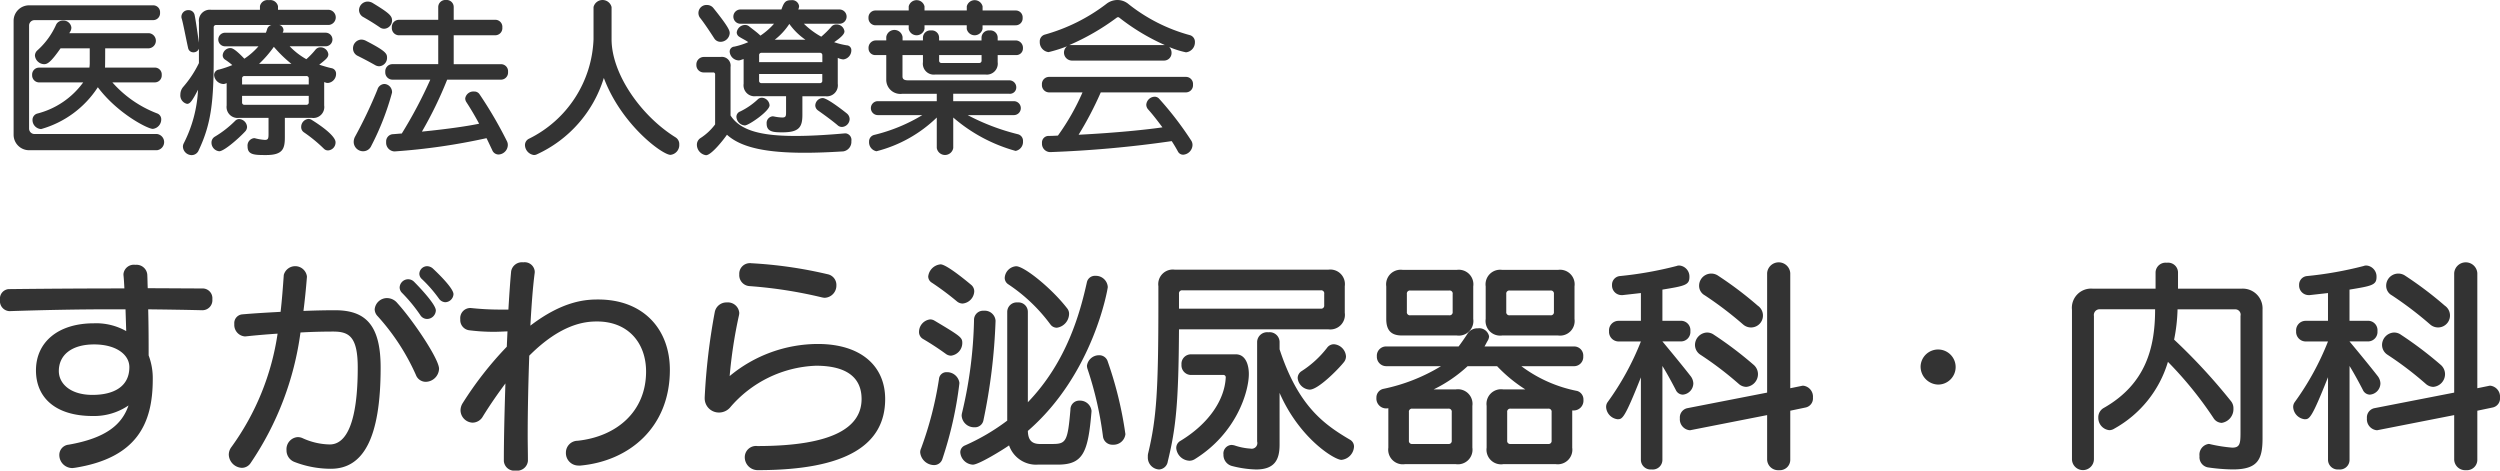<svg xmlns="http://www.w3.org/2000/svg" width="318.75" height="60" viewBox="0 0 318.75 60">
  <defs>
    <style>
      .cls-1 {
        fill: #333;
        fill-rule: evenodd;
      }
    </style>
  </defs>
  <path id="logo04.svg" class="cls-1" d="M333.832,39.154A1.975,1.975,0,0,1,331.86,37.2V22.632a1.975,1.975,0,0,1,1.972-1.953h15.8a0.872,0.872,0,0,1,.9.944,0.883,0.883,0,0,1-.9.944H334.533a0.692,0.692,0,0,0-.7.7V36.388a0.692,0.692,0,0,0,.7.7h15.619a1.041,1.041,0,0,1,0,2.063h-16.32Zm10.624-8.645a14.508,14.508,0,0,0,5.7,3.95,0.787,0.787,0,0,1,.527.767,1.213,1.213,0,0,1-1.074,1.207c-0.657,0-4.513-1.974-7.01-5.31a12.751,12.751,0,0,1-7.23,5.332,1.156,1.156,0,0,1-1.1-1.163,0.83,0.83,0,0,1,.613-0.813,10.407,10.407,0,0,0,5.85-3.971h-5.609a0.9,0.9,0,0,1-.9-0.944,0.885,0.885,0,0,1,.9-0.943h6.4a4.109,4.109,0,0,0,.044-0.506V26.165h-3.725c-1.271,1.821-1.687,2.018-2.1,2.018a1.208,1.208,0,0,1-1.162-1.1,0.915,0.915,0,0,1,.307-0.658,9.633,9.633,0,0,0,2.388-3.269,0.925,0.925,0,0,1,.876-0.527,1,1,0,0,1,1.074.878,1.016,1.016,0,0,1-.088.416c-0.044.109-.109,0.175-0.175,0.307H349.1a0.968,0.968,0,0,1,0,1.931h-5.564s0,2.281-.023,2.457h6.332a0.872,0.872,0,0,1,.9.943,0.884,0.884,0,0,1-.9.944h-5.39Zm21.988,4.52v2.48c0,1.492-.285,2.26-2.409,2.26-1.49,0-2.344-.023-2.344-1.1a0.949,0.949,0,0,1,.81-1.053,0.5,0.5,0,0,1,.176.022,6.563,6.563,0,0,0,1.226.2c0.417,0,.46-0.2.46-0.746V35.028H360.6a1.4,1.4,0,0,1-1.577-1.579V30.6c-0.066.021-.109,0.044-0.175,0.065a0.644,0.644,0,0,1-.284.044,1.244,1.244,0,0,1-1.14-1.141,0.713,0.713,0,0,1,.635-0.7,13.707,13.707,0,0,0,1.687-.57,8.858,8.858,0,0,0-.9-0.681,0.661,0.661,0,0,1-.328-0.57,1,1,0,0,1,.963-0.921c0.2,0,.548.044,1.8,1.36a9.079,9.079,0,0,0,1.8-1.58h-4.228a0.867,0.867,0,1,1,0-1.733h5.169a3.31,3.31,0,0,0,.176-0.5,0.774,0.774,0,0,1,.525-0.483H357.7a0.291,0.291,0,0,0-.328.33v3.773c0,5.485-.285,8.447-1.906,11.848a0.97,0.97,0,0,1-.9.637,1.127,1.127,0,0,1-1.117-1.053,0.9,0.9,0,0,1,.109-0.46,16.825,16.825,0,0,0,1.818-6.823c-0.722,1.382-1.007,1.8-1.4,1.8a1.1,1.1,0,0,1-.854-1.184,1.506,1.506,0,0,1,.372-0.988,13.673,13.673,0,0,0,1.994-3.027V26.208a0.73,0.73,0,0,1-.7.462,0.672,0.672,0,0,1-.679-0.548c-0.285-1.273-.635-3.159-0.81-3.731a0.694,0.694,0,0,1-.044-0.284,0.857,0.857,0,0,1,.9-0.813,0.768,0.768,0,0,1,.788.637c0.111,0.5.351,2.194,0.548,3.511V22.83a1.4,1.4,0,0,1,1.578-1.579h6.2V20.789a0.985,0.985,0,0,1,1.139-.768,1.01,1.01,0,0,1,1.162.768v0.462h6.483a0.969,0.969,0,0,1,0,1.93h-6.33a0.7,0.7,0,0,1,.548.637,0.718,0.718,0,0,1-.111.351h5.455a0.867,0.867,0,1,1,0,1.733h-4.557a9.1,9.1,0,0,0,2.126,1.646,10.019,10.019,0,0,0,1.161-1.207,0.806,0.806,0,0,1,.636-0.307,1,1,0,0,1,1.007.877c0,0.4-.241.615-1.161,1.339,0.416,0.132,1.117.351,1.556,0.439a0.7,0.7,0,0,1,.59.724,1.148,1.148,0,0,1-1.029,1.164,0.691,0.691,0,0,1-.285-0.044l-0.2-.067v2.984a1.394,1.394,0,0,1-1.577,1.579h-3.44Zm-8.368,4.256a1.1,1.1,0,0,1-.986-1.1,0.871,0.871,0,0,1,.439-0.767,13.12,13.12,0,0,0,2.585-2.018,0.71,0.71,0,0,1,.525-0.22,1.064,1.064,0,0,1,.986,1.01,0.864,0.864,0,0,1-.22.547C360.551,37.662,358.689,39.285,358.076,39.285Zm11.414-9.258a0.291,0.291,0,0,0-.329-0.33h-7.842a0.291,0.291,0,0,0-.329.33v0.745h8.5V30.027Zm0,2.193h-8.5v0.812a0.291,0.291,0,0,0,.329.33h7.842a0.291,0.291,0,0,0,.329-0.33V32.22Zm-2.213-4.08a16.408,16.408,0,0,1-2.235-2.172,14.293,14.293,0,0,1-1.884,2.172h4.119Zm4.162,10.838a18.757,18.757,0,0,0-2.563-2.106,0.8,0.8,0,0,1-.35-0.7,1.022,1.022,0,0,1,.92-1.009,0.79,0.79,0,0,1,.438.132c3,1.886,3.023,2.676,3.023,2.851a1.016,1.016,0,0,1-.942,1.032A0.723,0.723,0,0,1,371.439,38.978Zm6.5-10.685c-0.855-.483-1.49-0.812-2.191-1.163a1.04,1.04,0,0,1-.614-0.944,1.116,1.116,0,0,1,1.052-1.141,1.323,1.323,0,0,1,.548.132c2.607,1.339,2.739,1.667,2.739,2.172a1.068,1.068,0,0,1-1.008,1.1A1.086,1.086,0,0,1,377.939,28.293Zm-1.512,10.992a1.2,1.2,0,0,1-1.205-1.184,1.433,1.433,0,0,1,.175-0.681,58.7,58.7,0,0,0,2.848-5.989,0.967,0.967,0,0,1,.9-0.725,1.037,1.037,0,0,1,.965,1.1,33.951,33.951,0,0,1-2.651,6.8A1.127,1.127,0,0,1,376.427,39.285Zm2.125-15.8c-0.876-.593-1.4-0.9-2.081-1.295a1.031,1.031,0,0,1-.569-0.9A1.113,1.113,0,0,1,377,20.2a1.3,1.3,0,0,1,.7.219c2.017,1.228,2.411,1.6,2.411,2.172a1.061,1.061,0,0,1-.986,1.076A0.962,0.962,0,0,1,378.552,23.488Zm8.588,6.67a50.051,50.051,0,0,1-3.22,6.626c3.308-.328,5.958-0.723,7.294-1.009-0.591-1.1-1.161-2.041-1.621-2.743a0.888,0.888,0,0,1-.153-0.482,1.048,1.048,0,0,1,1.117-.878,0.8,0.8,0,0,1,.68.308,52.259,52.259,0,0,1,3.526,6.033,1.046,1.046,0,0,1,.109.5A1.238,1.238,0,0,1,393.69,39.7a0.868,0.868,0,0,1-.81-0.571c-0.242-.5-0.483-1.031-0.724-1.514a79.422,79.422,0,0,1-11.7,1.69h-0.067a1.114,1.114,0,0,1-1.029-1.207,0.921,0.921,0,0,1,.832-0.988c0.394-.023.767-0.066,1.161-0.088a57.569,57.569,0,0,0,3.637-6.867h-4.842a0.922,0.922,0,0,1-.9-0.987,0.91,0.91,0,0,1,.9-0.988H386V24.5h-5.016a0.921,0.921,0,0,1-.9-0.986,0.91,0.91,0,0,1,.9-0.988H386V20.9a0.908,0.908,0,0,1,.986-0.9,0.9,0.9,0,0,1,.987.9v1.623h5.3a0.9,0.9,0,0,1,.9.988,0.907,0.907,0,0,1-.9.986h-5.3v3.686H394a0.9,0.9,0,0,1,.9.988,0.908,0.908,0,0,1-.9.987H387.14ZM405.8,20.9a1.185,1.185,0,0,1,2.3,0V25c0,4.433,3.768,9.786,8.149,12.507a1.015,1.015,0,0,1,.483.921,1.259,1.259,0,0,1-1.118,1.316c-1.052,0-6.287-3.883-8.5-9.807a15.817,15.817,0,0,1-8.588,9.764,0.9,0.9,0,0,1-.329.065,1.321,1.321,0,0,1-1.139-1.273,0.9,0.9,0,0,1,.525-0.812A14.745,14.745,0,0,0,405.8,25V20.9ZM437.929,37a0.841,0.841,0,0,1,.745.986,1.232,1.232,0,0,1-1.031,1.317c-1.8.11-3.417,0.175-4.907,0.175-4.841,0-8.105-.637-9.923-2.3-0.373.548-1.971,2.611-2.672,2.611a1.356,1.356,0,0,1-1.162-1.337,1,1,0,0,1,.438-0.834,7.137,7.137,0,0,0,1.885-1.755V29.5a0.233,0.233,0,0,0-.264-0.263h-1.161a0.932,0.932,0,0,1-.964-0.965,0.956,0.956,0,0,1,.964-1.01H422a1.118,1.118,0,0,1,1.27,1.273v6.187c1.183,1.843,3.681,2.611,8.259,2.611,1.773,0,3.855-.109,6.309-0.328h0.088ZM421.98,25.331a0.93,0.93,0,0,1-.789-0.439c-0.481-.746-1.248-1.909-1.751-2.545a1.026,1.026,0,0,1,.831-1.711,1.033,1.033,0,0,1,.833.418c2.015,2.5,2.059,2.9,2.059,3.181A1.177,1.177,0,0,1,421.98,25.331Zm10.45,6.933v2.392c0,1.536-.416,2.216-2.519,2.216-1.1,0-2.038-.021-2.038-1.1a0.855,0.855,0,0,1,.789-0.944c0.044,0,.11.023,0.153,0.023a5.616,5.616,0,0,0,1.052.131c0.46,0,.481-0.2.481-0.679V32.264h-3.833a1.4,1.4,0,0,1-1.578-1.579V27.525l-0.394.131a0.638,0.638,0,0,1-.284.044,1.2,1.2,0,0,1-1.1-1.118,0.632,0.632,0,0,1,.592-0.637,9.346,9.346,0,0,0,1.774-.57c-0.307-.241-0.854-0.483-1.161-0.7a0.657,0.657,0,0,1-.306-0.548,1.087,1.087,0,0,1,1.051-.944,0.8,0.8,0,0,1,.525.176c0.4,0.328,1.03.768,1.446,1.184a8.991,8.991,0,0,0,1.731-1.514h-4.272a0.91,0.91,0,0,1,0-1.821h5.215c0.328-.878.481-1.185,1.247-1.185a0.888,0.888,0,0,1,1.009.768,1.058,1.058,0,0,1-.111.418h5.258a0.91,0.91,0,0,1,0,1.821h-4.534a10,10,0,0,0,2.212,1.646,11.557,11.557,0,0,0,1.271-1.251,0.815,0.815,0,0,1,.658-0.307,1.007,1.007,0,0,1,1.029.877c0,0.264-.219.637-1.314,1.383a9.42,9.42,0,0,0,1.6.4,0.608,0.608,0,0,1,.592.636,1.165,1.165,0,0,1-1.031,1.164,2.121,2.121,0,0,1-.7-0.2v3.313a1.4,1.4,0,0,1-1.577,1.579H432.43Zm-7.339,3.73a1.159,1.159,0,0,1-1.073-1.1,0.723,0.723,0,0,1,.482-0.681,9.017,9.017,0,0,0,2.212-1.514,0.765,0.765,0,0,1,.548-0.242,1.04,1.04,0,0,1,.985.965C428.245,34.173,425.573,35.995,425.091,35.995Zm9.88-8.929a0.291,0.291,0,0,0-.329-0.33h-7.4a0.29,0.29,0,0,0-.328.33v0.856h8.061V27.065Zm0,2.369H426.91v0.833a0.29,0.29,0,0,0,.328.33h7.4a0.291,0.291,0,0,0,.329-0.33V29.434Zm-2.147-4.366a8.218,8.218,0,0,1-2.059-2.02,8.213,8.213,0,0,1-1.863,2.02h3.922Zm4.1,10.9c-0.833-.7-1.819-1.4-2.5-1.886a0.8,0.8,0,0,1-.351-0.637,0.979,0.979,0,0,1,.942-0.944c0.613,0,2.826,1.755,3.067,1.953a0.947,0.947,0,0,1,.372.724,1.032,1.032,0,0,1-.985,1.01A0.837,0.837,0,0,1,436.921,35.972ZM455.4,23.225v0.46a1.031,1.031,0,0,1-2.015,0v-0.46H448v0.46a1.031,1.031,0,0,1-2.015,0v-0.46h-4.227a0.9,0.9,0,0,1-.9-0.944,0.886,0.886,0,0,1,.9-0.944h4.227V20.812a1.037,1.037,0,0,1,2.015,0v0.526h5.39V20.812a1.037,1.037,0,0,1,2.015,0v0.526h4.206a0.872,0.872,0,0,1,.9.944,0.884,0.884,0,0,1-.9.944H455.4ZM453.5,34.677a28.016,28.016,0,0,0,6.4,2.436,0.86,0.86,0,0,1,.657.9,1.168,1.168,0,0,1-.942,1.228,20.478,20.478,0,0,1-7.951-4.257v3.884a1.064,1.064,0,0,1-2.1,0V34.984a17.1,17.1,0,0,1-7.69,4.3,1.162,1.162,0,0,1-.942-1.207,0.858,0.858,0,0,1,.657-0.877,21.648,21.648,0,0,0,6.134-2.524h-5.673a0.888,0.888,0,0,1,0-1.777h7.514V31.957h-4.382a1.8,1.8,0,0,1-2.059-1.8V27.021h-1.358a0.845,0.845,0,0,1-.9-0.878,0.936,0.936,0,0,1,.9-0.988h1.358V24.717a1.051,1.051,0,0,1,2.08,0v0.438H447.8V24.783a0.933,0.933,0,0,1,1.029-.9,0.923,0.923,0,0,1,1.03.9v0.373h5.411V24.783a0.933,0.933,0,0,1,1.029-.9,0.923,0.923,0,0,1,1.03.9v0.373h2.322a0.936,0.936,0,0,1,.9.988,0.844,0.844,0,0,1-.9.878h-2.322v0.9a1.4,1.4,0,0,1-1.578,1.579h-6.374a1.394,1.394,0,0,1-1.577-1.579v-0.9h-2.608v2.72c0,0.4.285,0.5,0.724,0.5H458.8a0.887,0.887,0,0,1,.9.9,0.808,0.808,0,0,1-.9.812h-7.141V32.9h7.732a0.888,0.888,0,0,1,0,1.777H453.5Zm1.775-7.656h-5.411V27.7a0.291,0.291,0,0,0,.328.33h4.754a0.291,0.291,0,0,0,.329-0.33V27.021Zm11.473,0.7a1.018,1.018,0,0,1-.57-1.822,17.691,17.691,0,0,1-2.366.746,1.274,1.274,0,0,1-1.117-1.316,0.89,0.89,0,0,1,.657-0.921,23.14,23.14,0,0,0,7.8-3.884A2.306,2.306,0,0,1,472.593,20a2.207,2.207,0,0,1,1.425.526,21.674,21.674,0,0,0,7.8,3.95,0.882,0.882,0,0,1,.659.9,1.272,1.272,0,0,1-1.14,1.295,11.442,11.442,0,0,1-2.147-.681,1.029,1.029,0,0,1,.307.746,0.959,0.959,0,0,1-.942.988H466.745Zm3.724,4.059a43.191,43.191,0,0,1-2.827,5.4c4.82-.242,8.741-0.658,10.691-0.944-0.636-.856-1.249-1.645-1.818-2.281a0.912,0.912,0,0,1-.241-0.614,1.1,1.1,0,0,1,1.073-1.01,0.77,0.77,0,0,1,.57.264,41.858,41.858,0,0,1,4.074,5.31,1.027,1.027,0,0,1,.176.591,1.28,1.28,0,0,1-1.183,1.229,0.744,0.744,0,0,1-.68-0.416c-0.24-.439-0.5-0.878-0.788-1.317a144.111,144.111,0,0,1-15.466,1.4h-0.066a1.063,1.063,0,0,1-1.008-1.14,0.84,0.84,0,0,1,.833-0.922c0.416,0,.81-0.021,1.2-0.044a29.551,29.551,0,0,0,3.133-5.506h-4.273a0.922,0.922,0,0,1-.9-0.988,0.91,0.91,0,0,1,.9-0.988h17.46a0.9,0.9,0,0,1,.9.988,0.909,0.909,0,0,1-.9.988H470.469Zm8.171-6.035a27.275,27.275,0,0,1-5.827-3.51,0.243,0.243,0,0,0-.132-0.044,0.324,0.324,0,0,0-.153.044,29.956,29.956,0,0,1-6.068,3.51h12.18ZM355.94,59.556c-2.278-.058-4.585-0.088-6.921-0.117,0.058,2.135.058,4.27,0.058,5.879a8.184,8.184,0,0,1,.525,3.041c0,5.645-2.015,10.032-9.957,11.289-0.088,0-.2.03-0.292,0.03a1.664,1.664,0,0,1-1.665-1.667,1.314,1.314,0,0,1,1.2-1.316c4.817-.848,6.8-2.6,7.621-5a7.8,7.8,0,0,1-4.555,1.346c-4.79,0-7.243-2.369-7.243-5.82,0-3.539,2.746-6,7.389-6a7.8,7.8,0,0,1,4.117.995c-0.029-.878-0.058-1.872-0.088-2.779h-1.839c-4.263,0-8.556.088-12.937,0.233h-0.058a1.277,1.277,0,0,1-1.168-1.433,1.214,1.214,0,0,1,1.08-1.374c5.023-.058,9.958-0.088,14.777-0.088-0.03-.584-0.059-1.17-0.118-1.725V54.936a1.331,1.331,0,0,1,1.519-1.17,1.381,1.381,0,0,1,1.518,1.228c0.03,0.556.03,1.17,0.06,1.755,2.364,0,4.73.029,7.037,0.029a1.248,1.248,0,0,1,1.2,1.374,1.274,1.274,0,0,1-1.2,1.4H355.94Zm-13.814,4.358c-2.861,0-4.5,1.346-4.5,3.393,0,1.58,1.431,3.042,4.292,3.042,2.658,0,4.7-1.023,4.7-3.538C346.624,65.23,344.959,63.914,342.126,63.914Zm27.127-8.541c-0.116,1.463-.262,2.9-0.437,4.271,1.459-.058,2.832-0.088,4.029-0.088,3.884,0,5.811,1.872,5.811,7.312,0,9.008-2.219,12.9-6.336,12.9a12.852,12.852,0,0,1-4.673-.878,1.572,1.572,0,0,1-.992-1.491,1.547,1.547,0,0,1,1.4-1.667,1.464,1.464,0,0,1,.673.146,8.621,8.621,0,0,0,3.446.789c2.161,0,3.563-2.924,3.563-9.8,0-3.948-1.11-4.592-3.125-4.592-1.2,0-2.6.029-4.176,0.117A38.742,38.742,0,0,1,362.1,79.006a1.34,1.34,0,0,1-1.139.643,1.746,1.746,0,0,1-1.665-1.667,1.6,1.6,0,0,1,.321-0.965,32.688,32.688,0,0,0,5.9-14.477c-1.314.088-2.686,0.2-4.088,0.351H361.31A1.471,1.471,0,0,1,360,61.311a1.117,1.117,0,0,1,.994-1.228c1.664-.146,3.328-0.234,4.906-0.323,0.174-1.491.291-3.042,0.408-4.709a1.509,1.509,0,0,1,2.949.176v0.145Zm15.156,13.309a1.344,1.344,0,0,1-1.256-.878,28.127,28.127,0,0,0-4.876-7.487,1.3,1.3,0,0,1-.38-0.877,1.575,1.575,0,0,1,1.606-1.433,1.718,1.718,0,0,1,1.286.642c2.044,2.253,5.315,7.136,5.315,8.366A1.729,1.729,0,0,1,384.409,68.682Zm0.146-8.015a1.023,1.023,0,0,1-.847-0.5,20.019,20.019,0,0,0-2.336-2.837,0.986,0.986,0,0,1-.292-0.672,1.093,1.093,0,0,1,1.081-1.053,1.068,1.068,0,0,1,.788.351c0.058,0.058,2.746,2.749,2.746,3.627A1.13,1.13,0,0,1,384.555,60.668Zm2.336-2.135a1.045,1.045,0,0,1-.787-0.439,17.207,17.207,0,0,0-2.191-2.514,0.916,0.916,0,0,1-.321-0.674,1,1,0,0,1,1.022-.965,1.156,1.156,0,0,1,.73.322c0.438,0.409,2.6,2.456,2.6,3.246A1.081,1.081,0,0,1,386.891,58.533Zm16.993,20.825a1.589,1.589,0,0,1-1.605-1.639,1.507,1.507,0,0,1,1.489-1.521c4.936-.526,8.732-3.685,8.732-8.833,0-3.6-2.248-6.376-6.25-6.376-1.46,0-4.526.234-8.644,4.359-0.116,3.334-.2,6.872-0.2,10.148,0,1.111.029,2.165,0.029,3.188v0.088A1.376,1.376,0,0,1,395.883,80a1.331,1.331,0,0,1-1.518-1.228V78.714c0-2.808.088-6.318,0.2-9.827-0.934,1.257-1.9,2.632-2.861,4.182a1.522,1.522,0,0,1-1.314.819,1.6,1.6,0,0,1-1.548-1.579,1.746,1.746,0,0,1,.292-0.935,44.932,44.932,0,0,1,5.607-7.166c0.029-.672.058-1.316,0.088-1.96-0.7.03-1.256,0.058-1.782,0.058a24.935,24.935,0,0,1-3.125-.2,1.311,1.311,0,0,1-1.11-1.4,1.288,1.288,0,0,1,1.228-1.434h0.116a35.392,35.392,0,0,0,3.912.2h0.877c0.117-1.959.233-3.656,0.351-4.884a1.4,1.4,0,0,1,1.547-1.141,1.286,1.286,0,0,1,1.46,1.141v0.175c-0.234,1.755-.409,4.095-0.555,6.757,4.235-3.246,7.214-3.334,8.644-3.334,5.753,0,9.141,3.773,9.141,8.978,0,7.342-5.2,11.642-11.447,12.2h-0.206Zm16.089-8.687a79.751,79.751,0,0,1,1.285-10.88,1.518,1.518,0,0,1,1.548-1.229,1.454,1.454,0,0,1,1.576,1.346,1.96,1.96,0,0,1-.058.381,60.012,60.012,0,0,0-1.168,7.662A17.649,17.649,0,0,1,434.4,63.856c5.489,0,8.584,2.808,8.584,7.02,0,5.82-4.906,9.066-16.206,9.066a1.646,1.646,0,0,1-1.695-1.637,1.433,1.433,0,0,1,1.607-1.434c9.841,0,13.287-2.486,13.287-6,0-2.662-1.811-4.241-5.811-4.241a15.111,15.111,0,0,0-10.98,5.353,1.869,1.869,0,0,1-1.373.614,1.807,1.807,0,0,1-1.84-1.814V70.671Zm5.9-17.11a55.193,55.193,0,0,1,9.754,1.4,1.389,1.389,0,0,1,1.138,1.4,1.558,1.558,0,0,1-1.489,1.609,2.072,2.072,0,0,1-.38-0.058,57,57,0,0,0-9.227-1.434,1.394,1.394,0,0,1-1.286-1.491,1.347,1.347,0,0,1,1.373-1.433h0.117ZM450.75,65.143a35.167,35.167,0,0,0-2.949-1.931,1.013,1.013,0,0,1-.5-0.907,1.609,1.609,0,0,1,1.4-1.579,1.057,1.057,0,0,1,.555.146c3.388,2.018,3.562,2.165,3.562,2.867a1.641,1.641,0,0,1-1.43,1.609A1.119,1.119,0,0,1,450.75,65.143Zm1.694,3.772a48.423,48.423,0,0,1-2.161,9.594,1.1,1.1,0,0,1-1.081.789,1.8,1.8,0,0,1-1.752-1.608,1.147,1.147,0,0,1,.117-0.527,45.183,45.183,0,0,0,2.278-8.832,0.949,0.949,0,0,1,.993-0.878,1.59,1.59,0,0,1,1.606,1.316v0.147Zm-0.292-10.471a36.156,36.156,0,0,0-3.213-2.4,0.931,0.931,0,0,1-.467-0.79,1.744,1.744,0,0,1,1.577-1.549c0.643,0,2.628,1.549,3.884,2.6a1.076,1.076,0,0,1,.409.848,1.634,1.634,0,0,1-1.489,1.549A1.16,1.16,0,0,1,452.152,58.445Zm10.25,20.8a3.646,3.646,0,0,1-3.621-2.456c-0.7.5-3.855,2.456-4.614,2.456a1.7,1.7,0,0,1-1.606-1.579,0.937,0.937,0,0,1,.613-0.877,27.084,27.084,0,0,0,5.373-3.159V59.761a1.211,1.211,0,0,1,1.315-1.2,1.2,1.2,0,0,1,1.314,1.2V71.285c5.022-5.206,6.687-11.524,7.534-15.326a1.042,1.042,0,0,1,1.08-.79,1.52,1.52,0,0,1,1.577,1.434c0,0.175-1.811,11.085-10.191,18.338,0.029,0.995.349,1.667,1.547,1.667h1.548c1.781,0,1.986-.293,2.336-4.388a1.121,1.121,0,0,1,1.168-1.14,1.474,1.474,0,0,1,1.519,1.286v0.088c-0.438,5.206-1.052,6.785-4.293,6.785h-2.6Zm-5.344-18.309A73.464,73.464,0,0,1,455.51,73.6a1.092,1.092,0,0,1-1.138.877,1.586,1.586,0,0,1-1.637-1.491,1.665,1.665,0,0,1,.06-0.381,55.28,55.28,0,0,0,1.518-11.787,1.163,1.163,0,0,1,1.256-1.2,1.38,1.38,0,0,1,1.489,1.258v0.058Zm6.979,0.41a21.347,21.347,0,0,0-5.344-5.088,0.977,0.977,0,0,1-.467-0.819,1.574,1.574,0,0,1,1.46-1.492c1.022,0,4.5,2.779,6.512,5.382a1.1,1.1,0,0,1,.234.731,1.818,1.818,0,0,1-1.548,1.725A0.99,0.99,0,0,1,464.037,61.34ZM472.01,76.7a1.2,1.2,0,0,1-1.256-1.053,44.907,44.907,0,0,0-1.986-8.657,1.481,1.481,0,0,1-.058-0.351,1.553,1.553,0,0,1,1.547-1.346,1.124,1.124,0,0,1,1.11.82,48.055,48.055,0,0,1,2.219,9.037c0,0.058.03,0.146,0.03,0.2A1.52,1.52,0,0,1,472.01,76.7Zm8.437-14.712c-0.058,9.389-.38,12.547-1.431,16.847a1.185,1.185,0,0,1-1.109,1.023,1.517,1.517,0,0,1-1.432-1.608,1.637,1.637,0,0,1,.058-0.527c1.052-4.446,1.286-7.867,1.286-19.244v-1.99a1.86,1.86,0,0,1,2.1-2.105h19.565a1.86,1.86,0,0,1,2.1,2.105v3.393a1.86,1.86,0,0,1-2.1,2.106h-19.04Zm1.518,5.82a1.228,1.228,0,0,1-1.2-1.316,1.212,1.212,0,0,1,1.2-1.316h5.724c1.285,0,1.664,1.4,1.664,2.516,0,2.165-1.518,7.516-6.891,10.85a1.289,1.289,0,0,1-.7.2,1.761,1.761,0,0,1-1.665-1.608,1.035,1.035,0,0,1,.555-0.937c3.564-2.164,5.607-5.176,5.753-8.043a0.3,0.3,0,0,0-.292-0.351h-4.147Zm17-10.353a0.387,0.387,0,0,0-.438-0.439H480.885a0.388,0.388,0,0,0-.438.439v1.9h18.076a0.387,0.387,0,0,0,.438-0.439V57.451Zm-8.556,6.112a1.279,1.279,0,0,1,1.43-1.2,1.265,1.265,0,0,1,1.432,1.2v0.965c2.366,7.224,5.635,9.564,8.965,11.524a1,1,0,0,1,.526.878,1.788,1.788,0,0,1-1.606,1.7c-0.876,0-5.345-2.72-7.885-8.541V76.7c0,1.9-.613,3.158-3.008,3.158a13.506,13.506,0,0,1-3.037-.438,1.452,1.452,0,0,1-1.11-1.462,1.09,1.09,0,0,1,1.022-1.228,1.97,1.97,0,0,1,.38.058,7.839,7.839,0,0,0,2.044.409,0.722,0.722,0,0,0,.847-0.907V63.563Zm6.716,6.113a1.635,1.635,0,0,1-1.548-1.491,1.061,1.061,0,0,1,.468-0.848,12.88,12.88,0,0,0,3.27-2.983,1.072,1.072,0,0,1,.877-0.468,1.665,1.665,0,0,1,1.547,1.549,1.179,1.179,0,0,1-.263.732C500.685,67.16,498.173,69.676,497.121,69.676Zm24.645,9.505a1.86,1.86,0,0,1-2.1-2.106V71.752a1.859,1.859,0,0,1,2.1-2.105H524.6a18.978,18.978,0,0,1-3.592-2.955h-3.768a17.891,17.891,0,0,1-4.321,2.955h2.833a1.858,1.858,0,0,1,2.1,2.105v5.323a1.859,1.859,0,0,1-2.1,2.106h-6.513a1.86,1.86,0,0,1-2.1-2.106v-5.03a1.286,1.286,0,0,1-.321.03,1.257,1.257,0,0,1-1.2-1.346,1.128,1.128,0,0,1,.847-1.141,23.059,23.059,0,0,0,7.388-2.9h-6.979a1.2,1.2,0,0,1-1.2-1.258,1.181,1.181,0,0,1,1.2-1.258H516.1c0.291-.38.846-1.17,1.138-1.638a1.488,1.488,0,0,1,1.314-.672,1.282,1.282,0,0,1,1.432,1.023,1.2,1.2,0,0,1-.146.5c-0.146.233-.292,0.556-0.438,0.789H530.79a1.163,1.163,0,0,1,1.2,1.258,1.178,1.178,0,0,1-1.2,1.258H524.1a17.417,17.417,0,0,0,7.125,3.159,1.131,1.131,0,0,1,.789,1.14,1.249,1.249,0,0,1-1.256,1.346h-0.175v4.737a1.86,1.86,0,0,1-2.1,2.106h-6.717ZM508.858,62.774c-1.4,0-1.985-.7-1.985-2.106V56.515a1.86,1.86,0,0,1,2.1-2.106h6.891a1.86,1.86,0,0,1,2.1,2.106v4.153a1.86,1.86,0,0,1-2.1,2.106h-7.009Zm6.484-5.294a0.388,0.388,0,0,0-.439-0.439h-4.964a0.388,0.388,0,0,0-.438.439v2.281a0.388,0.388,0,0,0,.438.439H514.9a0.388,0.388,0,0,0,.439-0.439V57.48Zm-0.118,15.063a0.387,0.387,0,0,0-.437-0.439H510.2a0.388,0.388,0,0,0-.439.439V76.17a0.388,0.388,0,0,0,.439.438h4.585a0.387,0.387,0,0,0,.437-0.438V72.543Zm6.426-9.769a1.86,1.86,0,0,1-2.1-2.106V56.515a1.86,1.86,0,0,1,2.1-2.106h7.125a1.86,1.86,0,0,1,2.1,2.106v4.153a1.86,1.86,0,0,1-2.1,2.106H521.65Zm6.6-5.294a0.388,0.388,0,0,0-.438-0.439h-5.2a0.388,0.388,0,0,0-.438.439v2.281a0.388,0.388,0,0,0,.438.439h5.2a0.388,0.388,0,0,0,.438-0.439V57.48Zm-0.293,15.063a0.387,0.387,0,0,0-.437-0.439H522.73a0.388,0.388,0,0,0-.439.439V76.17a0.388,0.388,0,0,0,.439.438h4.789a0.387,0.387,0,0,0,.437-0.438V72.543ZM539.344,68.1c-2.1,5.294-2.366,5.353-2.979,5.353a1.656,1.656,0,0,1-1.46-1.55,1.053,1.053,0,0,1,.2-0.644,34.965,34.965,0,0,0,4.235-7.721h-2.862a1.23,1.23,0,0,1-1.2-1.316,1.213,1.213,0,0,1,1.2-1.316h2.862V57.363c-0.76.088-1.548,0.175-2.336,0.263h-0.146a1.222,1.222,0,0,1-1.2-1.286,1.106,1.106,0,0,1,.993-1.141,47.189,47.189,0,0,0,7.242-1.286,0.848,0.848,0,0,1,.379-0.059,1.413,1.413,0,0,1,1.256,1.462c0,1.025-.583,1.141-3.446,1.609V60.9h2.366a1.2,1.2,0,0,1,1.2,1.316,1.212,1.212,0,0,1-1.2,1.316h-2.366s2.25,2.691,3.592,4.416a1.624,1.624,0,0,1,.351.936,1.462,1.462,0,0,1-1.343,1.433,1,1,0,0,1-.9-0.614c-0.409-.79-1.082-2.048-1.7-3.042V78.655a1.228,1.228,0,0,1-1.372,1.2,1.244,1.244,0,0,1-1.372-1.2V68.1Zm16.09,4.825-9.666,1.9a0.66,0.66,0,0,1-.234.028,1.407,1.407,0,0,1-1.226-1.521,1.209,1.209,0,0,1,.935-1.286l10.191-1.989V54.818a1.479,1.479,0,0,1,2.95,0V69.5l1.43-.293a0.721,0.721,0,0,1,.235-0.03,1.408,1.408,0,0,1,1.226,1.521,1.179,1.179,0,0,1-.935,1.258l-1.956.409V78.6a1.325,1.325,0,0,1-1.432,1.346,1.4,1.4,0,0,1-1.518-1.346V72.922Zm-3.65-4.007a43.225,43.225,0,0,0-4.848-3.685,1.492,1.492,0,0,1-.7-1.258,1.6,1.6,0,0,1,1.548-1.579,1.5,1.5,0,0,1,.876.293,47.963,47.963,0,0,1,5.023,3.8,1.576,1.576,0,0,1,.584,1.2,1.63,1.63,0,0,1-1.489,1.637A1.462,1.462,0,0,1,551.784,68.915Zm0.555-7.575a46.187,46.187,0,0,0-4.848-3.684,1.387,1.387,0,0,1-.73-1.229,1.549,1.549,0,0,1,2.453-1.258,46.9,46.9,0,0,1,5.023,3.8A1.522,1.522,0,1,1,552.339,61.34ZM575,66.693a2.236,2.236,0,1,1,2.218,2.34A2.3,2.3,0,0,1,575,66.693Zm40.793-6.434a0.678,0.678,0,0,0-.671-0.819h-7.36a21.983,21.983,0,0,1-.438,3.86,74.434,74.434,0,0,1,7.243,7.838,1.432,1.432,0,0,1,.321.965,1.768,1.768,0,0,1-1.489,1.813,1.274,1.274,0,0,1-1.052-.614,47.857,47.857,0,0,0-5.811-7.166,14.428,14.428,0,0,1-6.833,8.511,1.181,1.181,0,0,1-.643.2,1.571,1.571,0,0,1-1.4-1.608,1.35,1.35,0,0,1,.7-1.229c5.4-3.07,6.541-7.75,6.541-12.576H597.89a0.729,0.729,0,0,0-.789.848V78.538a1.4,1.4,0,0,1-2.8,0V59.5a2.446,2.446,0,0,1,2.687-2.691h7.972V54.7a1.28,1.28,0,0,1,1.431-1.2,1.265,1.265,0,0,1,1.43,1.2v2.106h8.089a2.524,2.524,0,0,1,2.688,2.661V75.905c0,2.72-.643,3.948-3.8,3.948a23.793,23.793,0,0,1-3.184-.263,1.319,1.319,0,0,1-1.05-1.433,1.379,1.379,0,0,1,1.138-1.551,0.64,0.64,0,0,1,.235.03,19.077,19.077,0,0,0,2.8.438c0.964,0,1.052-.5,1.052-1.9V60.258ZM626.944,68.1c-2.1,5.294-2.366,5.353-2.979,5.353a1.657,1.657,0,0,1-1.46-1.55,1.048,1.048,0,0,1,.205-0.644,34.962,34.962,0,0,0,4.234-7.721h-2.862a1.23,1.23,0,0,1-1.2-1.316,1.213,1.213,0,0,1,1.2-1.316h2.862V57.363c-0.759.088-1.548,0.175-2.336,0.263h-0.146a1.223,1.223,0,0,1-1.2-1.286,1.106,1.106,0,0,1,.994-1.141,47.215,47.215,0,0,0,7.242-1.286,0.843,0.843,0,0,1,.379-0.059,1.413,1.413,0,0,1,1.255,1.462c0,1.025-.583,1.141-3.445,1.609V60.9h2.365a1.2,1.2,0,0,1,1.2,1.316,1.211,1.211,0,0,1-1.2,1.316h-2.365s2.249,2.691,3.592,4.416a1.622,1.622,0,0,1,.35.936,1.462,1.462,0,0,1-1.343,1.433,1,1,0,0,1-.9-0.614c-0.409-.79-1.081-2.048-1.694-3.042V78.655a1.229,1.229,0,0,1-1.373,1.2,1.244,1.244,0,0,1-1.372-1.2V68.1Zm16.09,4.825-9.666,1.9a0.657,0.657,0,0,1-.234.028,1.407,1.407,0,0,1-1.226-1.521,1.209,1.209,0,0,1,.935-1.286l10.191-1.989V54.818a1.479,1.479,0,0,1,2.95,0V69.5l1.431-.293a0.719,0.719,0,0,1,.234-0.03,1.408,1.408,0,0,1,1.226,1.521,1.178,1.178,0,0,1-.935,1.258l-1.956.409V78.6a1.325,1.325,0,0,1-1.431,1.346,1.4,1.4,0,0,1-1.519-1.346V72.922Zm-3.65-4.007a43.134,43.134,0,0,0-4.848-3.685,1.494,1.494,0,0,1-.7-1.258,1.6,1.6,0,0,1,1.549-1.579,1.5,1.5,0,0,1,.875.293,48.085,48.085,0,0,1,5.024,3.8,1.574,1.574,0,0,1,.583,1.2,1.63,1.63,0,0,1-1.488,1.637A1.462,1.462,0,0,1,639.384,68.915Zm0.555-7.575a46.084,46.084,0,0,0-4.848-3.684,1.386,1.386,0,0,1-.729-1.229,1.548,1.548,0,0,1,2.452-1.258,46.916,46.916,0,0,1,5.024,3.8A1.522,1.522,0,1,1,639.939,61.34Z" transform="translate(-330.125 -20)"/>
</svg>
